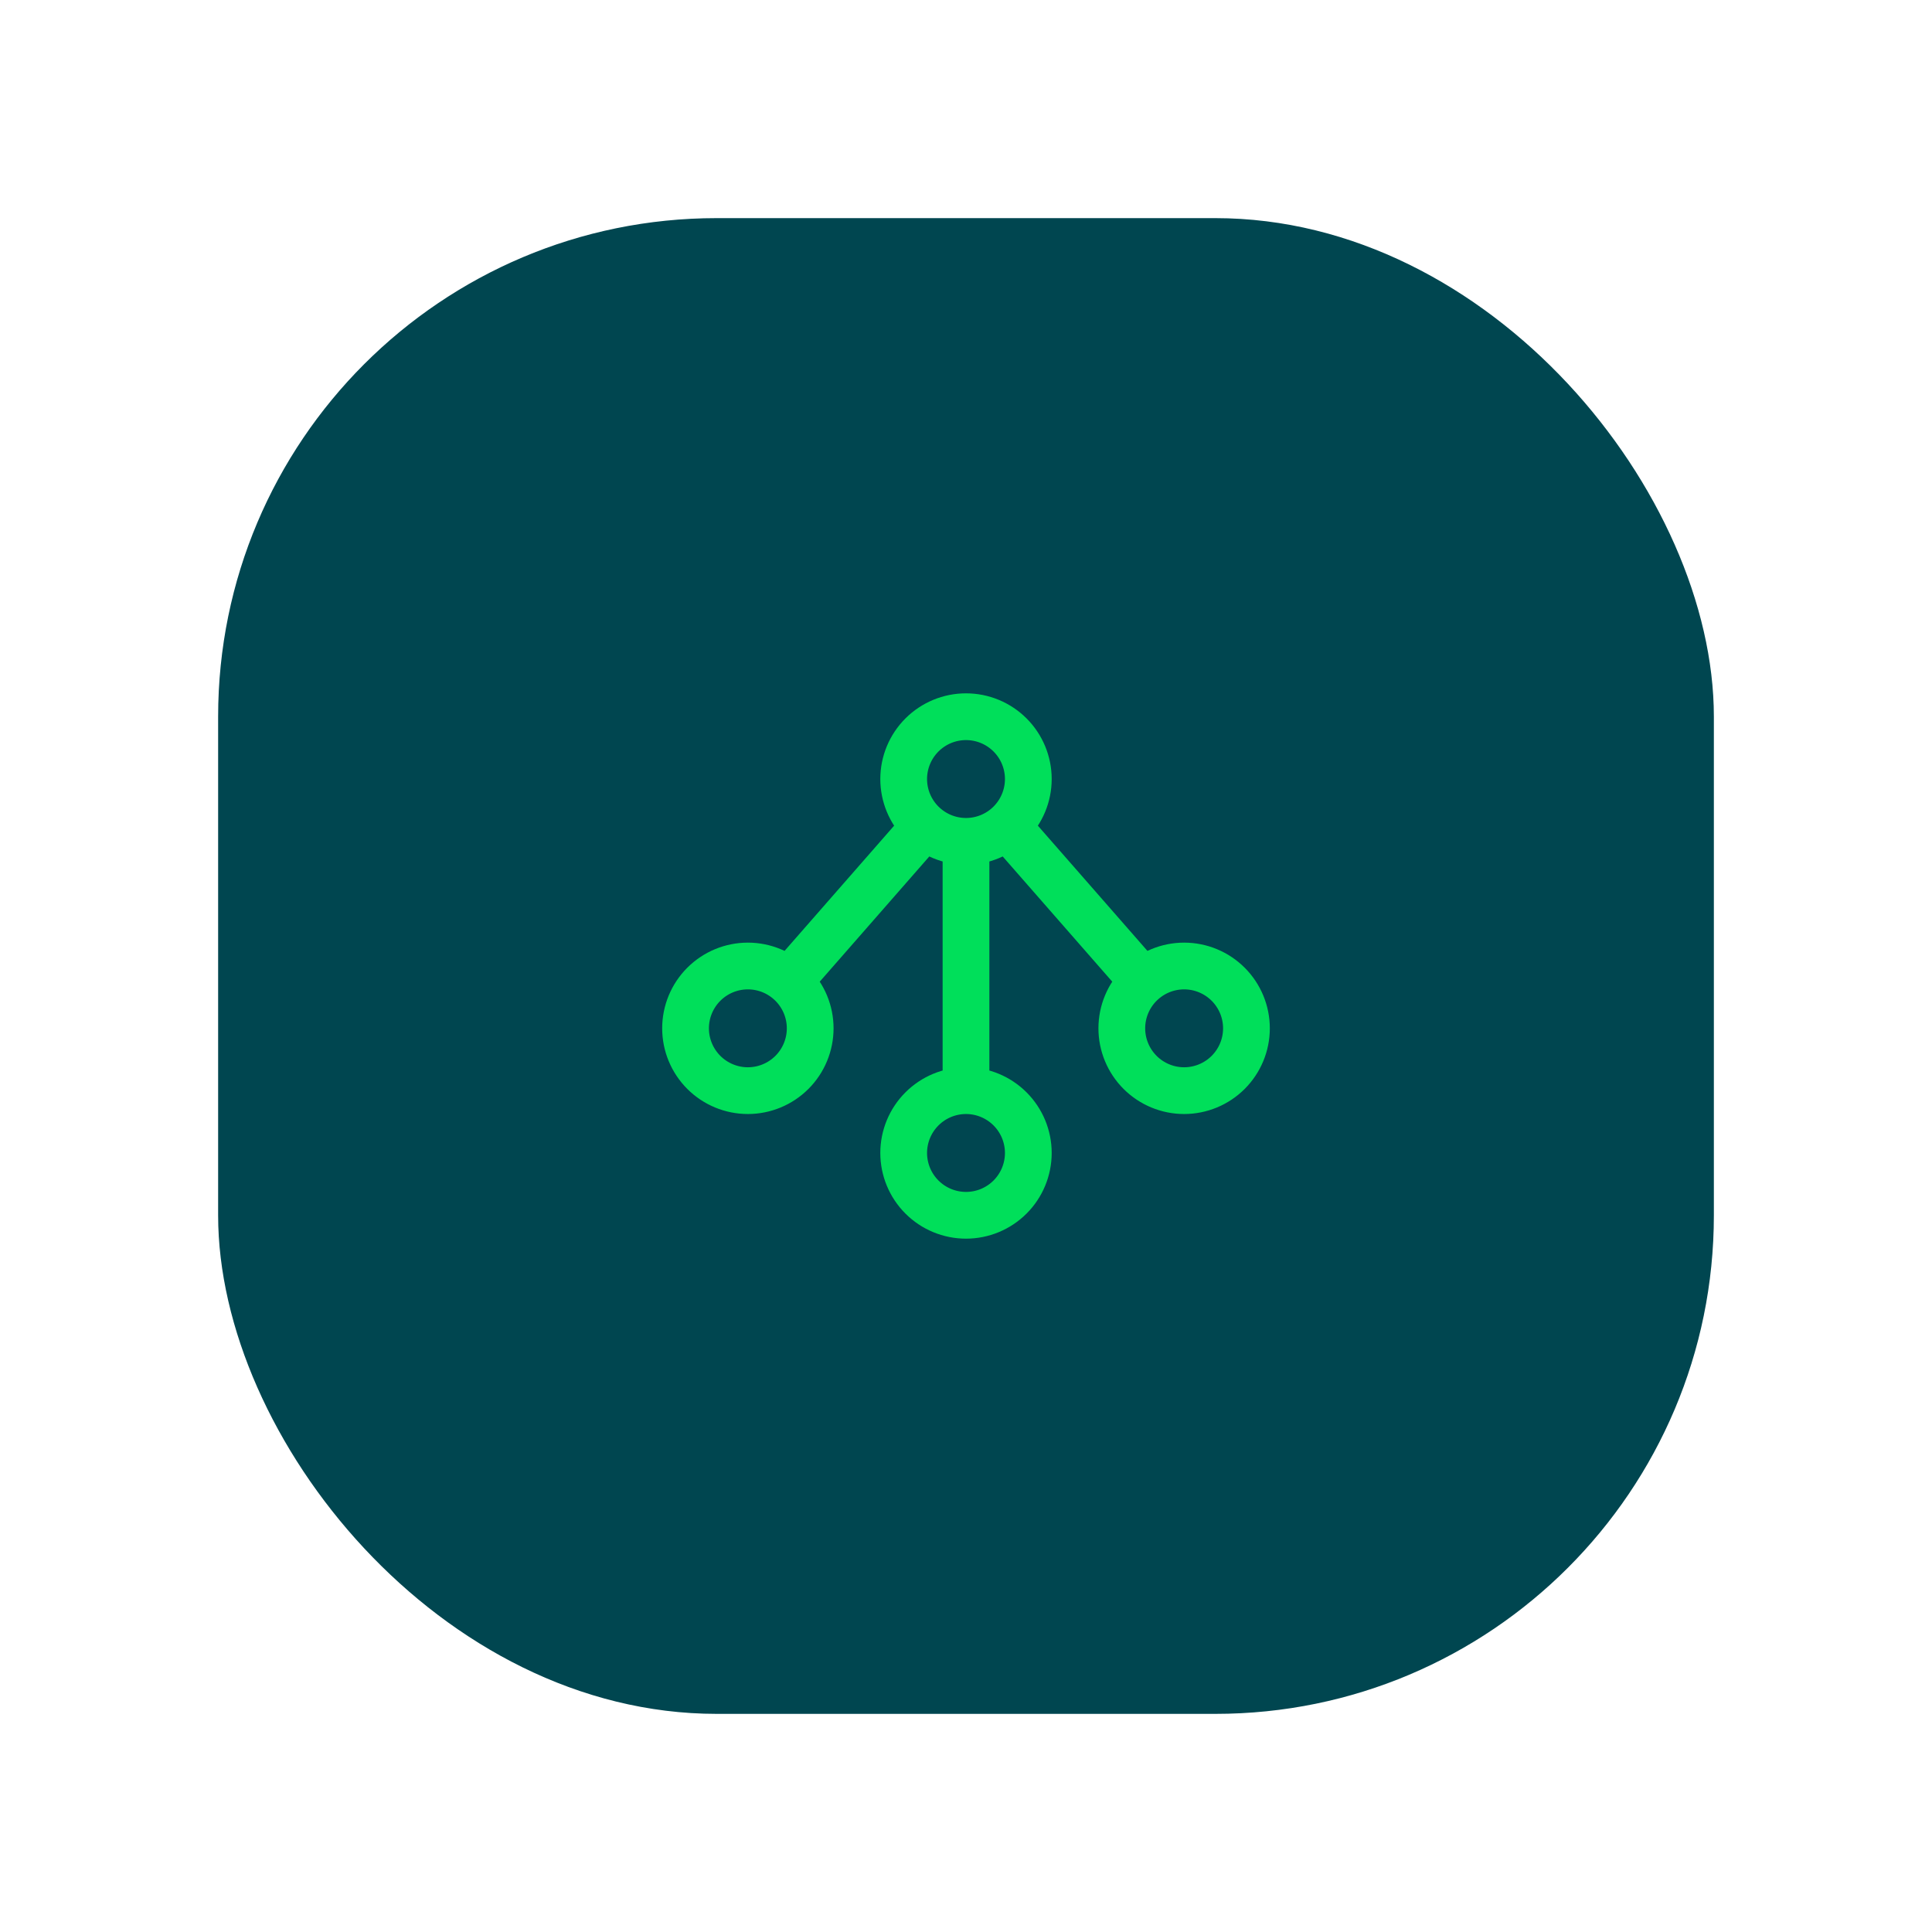 <svg width="62" height="62" viewBox="0 0 62 62" fill="none" xmlns="http://www.w3.org/2000/svg">
<g filter="url(#filter0_dd_1537_18662)">
<rect x="7" y="3" width="48" height="48" rx="16" fill="#004650"/>
<path d="M31 23C30.47 23 29.961 22.789 29.586 22.414C29.211 22.039 29 21.53 29 21C29 20.47 29.211 19.961 29.586 19.586C29.961 19.211 30.47 19 31 19C31.53 19 32.039 19.211 32.414 19.586C32.789 19.961 33 20.47 33 21C33 21.53 32.789 22.039 32.414 22.414C32.039 22.789 31.53 23 31 23ZM31 23V31M31 31C31.53 31 32.039 31.211 32.414 31.586C32.789 31.961 33 32.47 33 33C33 33.53 32.789 34.039 32.414 34.414C32.039 34.789 31.53 35 31 35C30.47 35 29.961 34.789 29.586 34.414C29.211 34.039 29 33.53 29 33C29 32.47 29.211 31.961 29.586 31.586C29.961 31.211 30.47 31 31 31ZM25.316 27.496L29.684 22.504M36.684 27.496L32.318 22.506M26 29C26 28.47 25.789 27.961 25.414 27.586C25.039 27.211 24.53 27 24 27C23.47 27 22.961 27.211 22.586 27.586C22.211 27.961 22 28.47 22 29C22 29.53 22.211 30.039 22.586 30.414C22.961 30.789 23.47 31 24 31C24.53 31 25.039 30.789 25.414 30.414C25.789 30.039 26 29.53 26 29ZM40 29C40 28.47 39.789 27.961 39.414 27.586C39.039 27.211 38.53 27 38 27C37.47 27 36.961 27.211 36.586 27.586C36.211 27.961 36 28.47 36 29C36 29.53 36.211 30.039 36.586 30.414C36.961 30.789 37.47 31 38 31C38.53 31 39.039 30.789 39.414 30.414C39.789 30.039 40 29.53 40 29Z" stroke="#00DF5A" stroke-width="1.5" stroke-linecap="round" stroke-linejoin="round"/>
</g>
<defs>
<filter id="filter0_dd_1537_18662" x="0" y="0" width="62" height="62" filterUnits="userSpaceOnUse" color-interpolation-filters="sRGB">
<feFlood flood-opacity="0" result="BackgroundImageFix"/>
<feColorMatrix in="SourceAlpha" type="matrix" values="0 0 0 0 0 0 0 0 0 0 0 0 0 0 0 0 0 0 127 0" result="hardAlpha"/>
<feOffset/>
<feGaussianBlur stdDeviation="1"/>
<feColorMatrix type="matrix" values="0 0 0 0 0 0 0 0 0 0 0 0 0 0 0 0 0 0 0.07 0"/>
<feBlend mode="normal" in2="BackgroundImageFix" result="effect1_dropShadow_1537_18662"/>
<feColorMatrix in="SourceAlpha" type="matrix" values="0 0 0 0 0 0 0 0 0 0 0 0 0 0 0 0 0 0 127 0" result="hardAlpha"/>
<feOffset dy="4"/>
<feGaussianBlur stdDeviation="3.5"/>
<feColorMatrix type="matrix" values="0 0 0 0 0 0 0 0 0 0 0 0 0 0 0 0 0 0 0.05 0"/>
<feBlend mode="normal" in2="effect1_dropShadow_1537_18662" result="effect2_dropShadow_1537_18662"/>
<feBlend mode="normal" in="SourceGraphic" in2="effect2_dropShadow_1537_18662" result="shape"/>
</filter>
</defs>
</svg>
